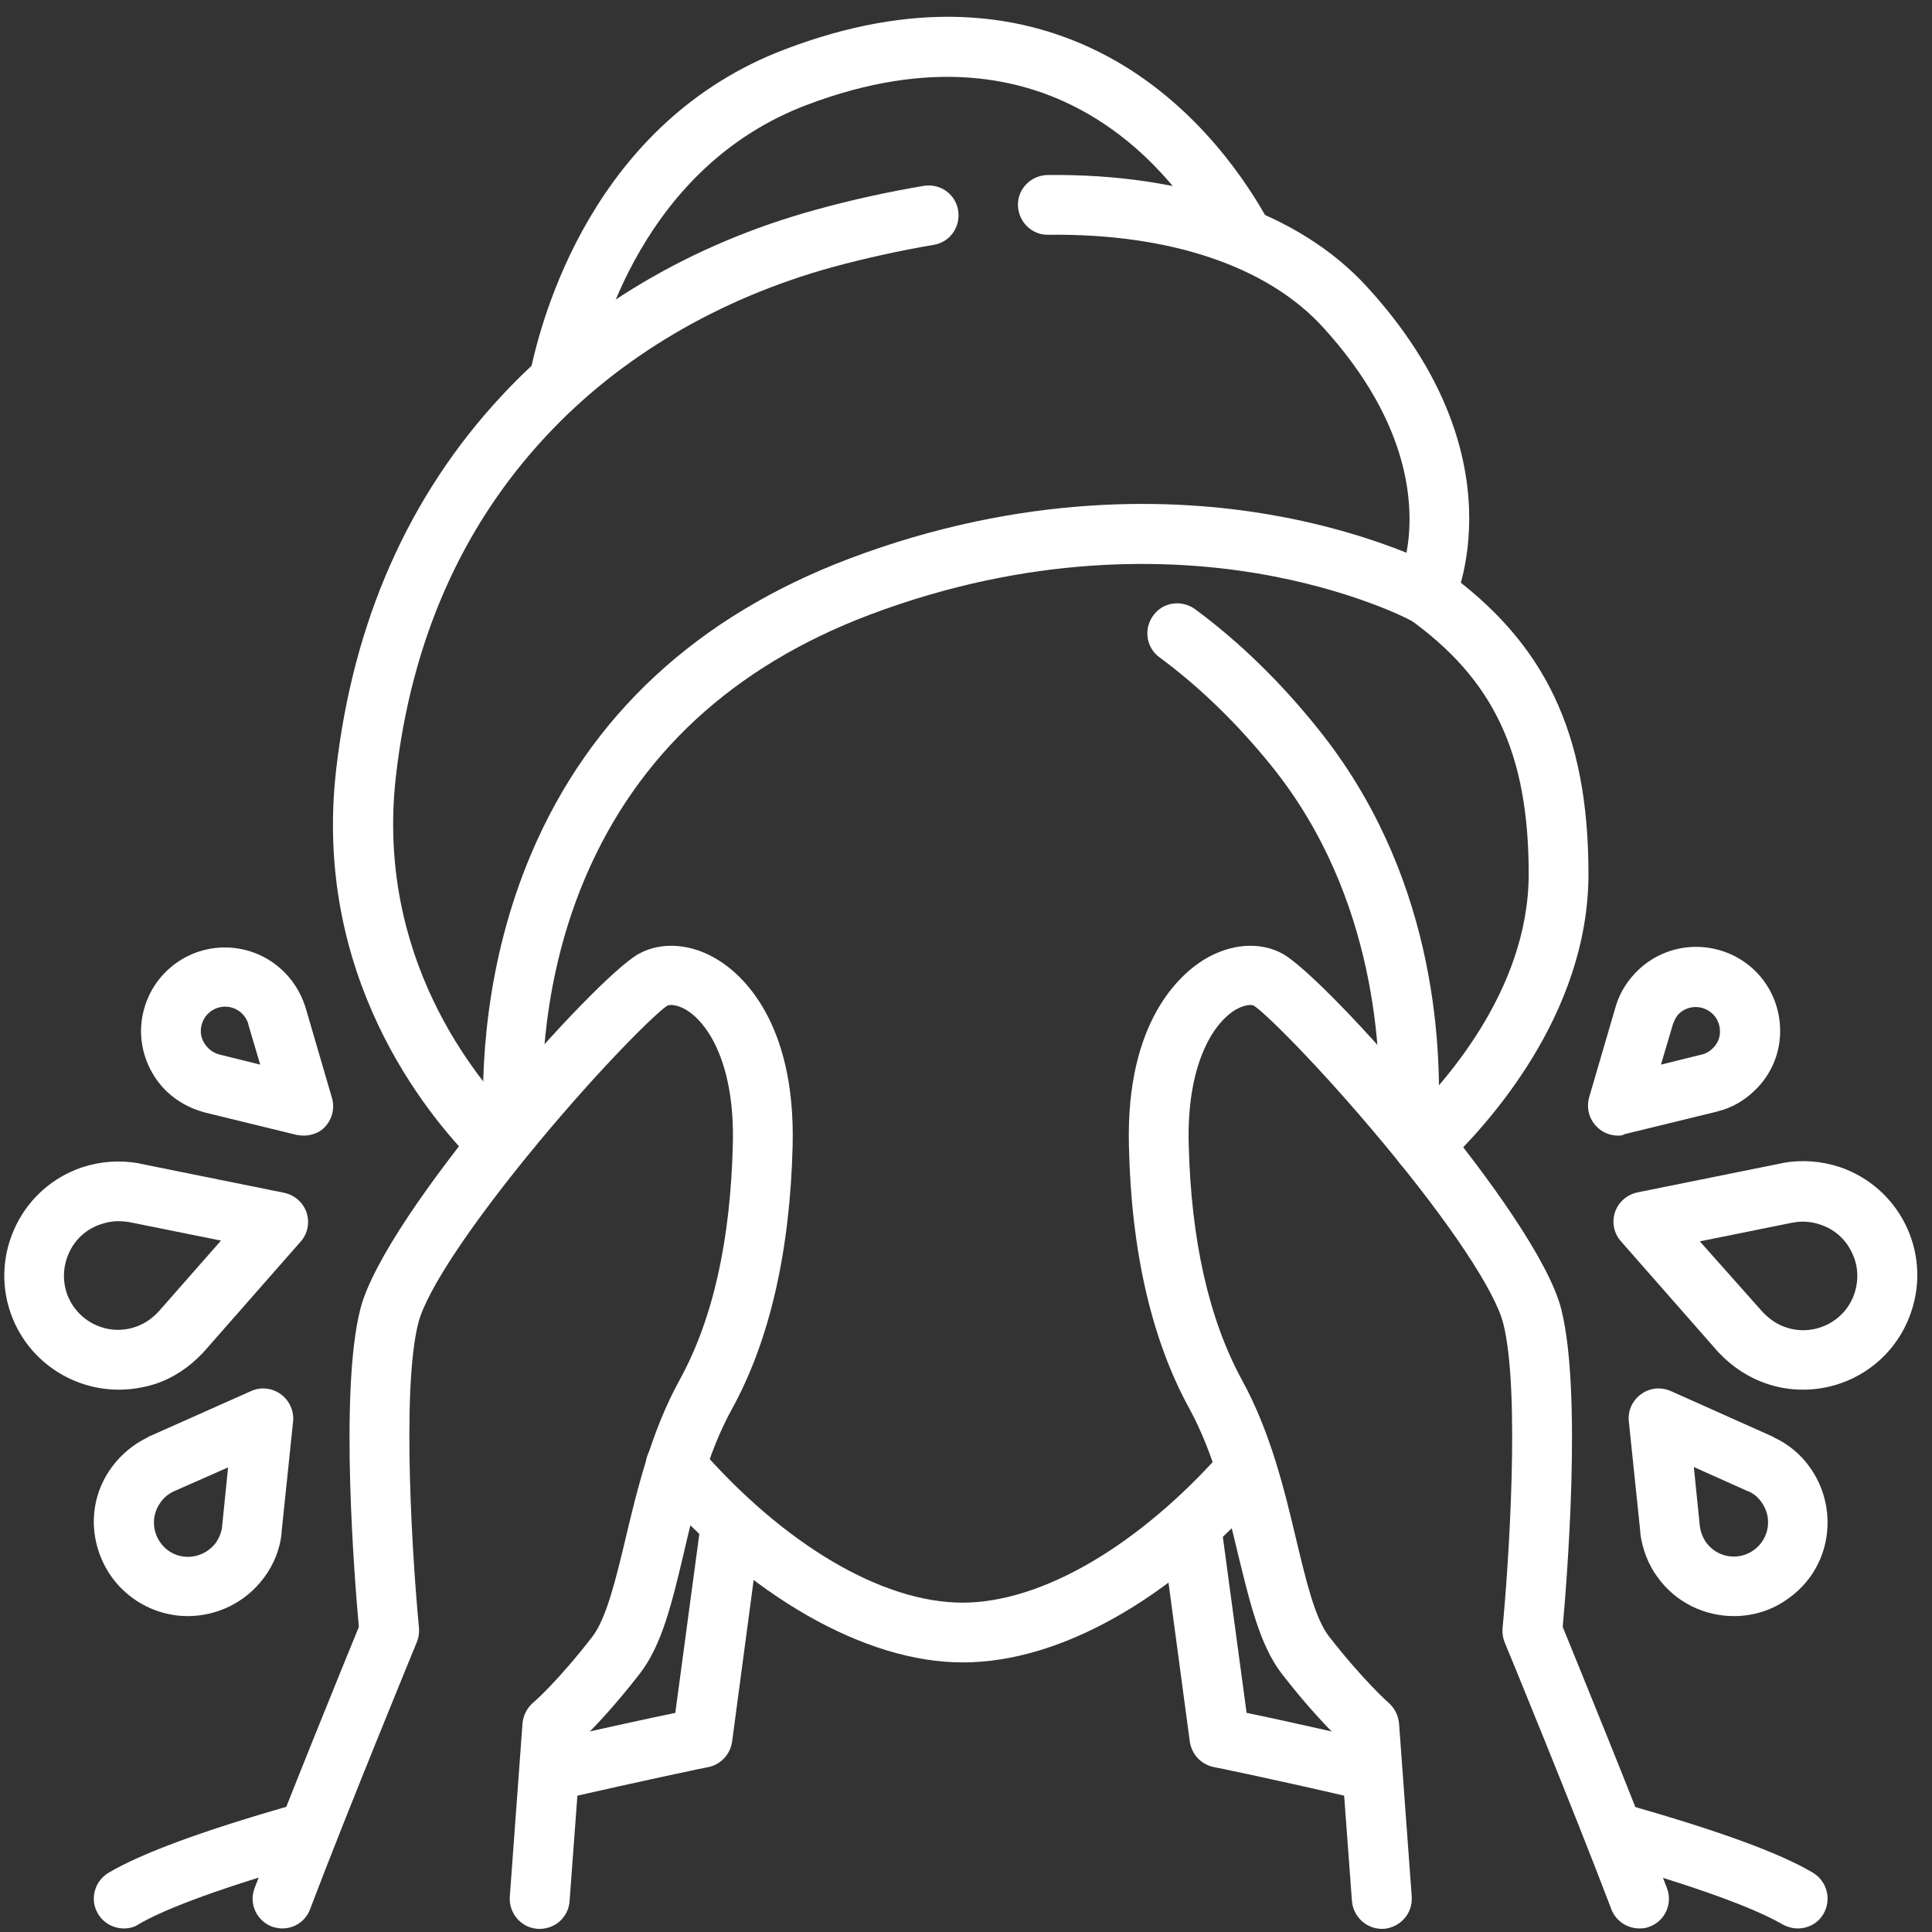 <svg xmlns="http://www.w3.org/2000/svg" xmlns:xlink="http://www.w3.org/1999/xlink" width="512" zoomAndPan="magnify" viewBox="0 0 384 384" height="512" preserveAspectRatio="xMidYMid meet" version="1.0"><rect x="0" y="0" width="384" height="384" fill="#333333" stroke="none"/><defs><clipPath id="88f1bbfa28"><path d="M 50 187 L 158 187 L 158 383.648 L 50 383.648 Z M 50 187 " clip-rule="nonzero"/></clipPath><clipPath id="aca8538186"><path d="M 18 358 L 67 358 L 67 383.648 L 18 383.648 Z M 18 358 " clip-rule="nonzero"/></clipPath><clipPath id="44368daaa0"><path d="M 316 358 L 364 358 L 364 383.648 L 316 383.648 Z M 316 358 " clip-rule="nonzero"/></clipPath><clipPath id="794559bf7a"><path d="M 224 187 L 332 187 L 332 383.648 L 224 383.648 Z M 224 187 " clip-rule="nonzero"/></clipPath></defs><g clip-path="url(#88f1bbfa28)"><path fill="#ffffff" d="M 56.102 383.293 C 55.434 383.293 54.691 383.145 54.02 382.922 C 50.977 381.734 49.418 378.32 50.605 375.273 C 57.066 358.27 68.652 329.898 71.324 323.363 C 70.582 315.195 67.387 276.73 71.621 260.168 C 76.449 241.305 118.332 194.223 127.02 189.547 C 131.551 187.094 137.418 187.539 142.617 190.734 C 147.293 193.555 158.137 202.914 157.543 227.641 C 157.023 248.656 153.012 266.332 145.512 279.996 C 140.535 288.98 138.012 299.602 135.859 308.883 C 133.555 318.613 131.551 327.004 127.168 332.648 C 122.047 339.258 117.887 343.562 115.586 345.793 L 113.207 377.875 C 112.984 381.141 110.164 383.59 106.82 383.367 C 103.555 383.145 101.102 380.25 101.328 376.98 L 103.852 342.523 C 104 340.965 104.742 339.48 105.93 338.441 C 106.004 338.441 110.98 334.059 117.738 325.297 C 120.484 321.73 122.344 314.156 124.273 306.062 C 126.648 296.035 129.398 284.602 135.117 274.203 C 141.727 262.172 145.215 246.43 145.66 227.27 C 146.031 212.121 141.129 203.656 136.453 200.758 C 134.594 199.645 133.184 199.645 132.664 199.867 C 130.586 201.129 119.891 211.602 107.043 227.047 C 93.75 243.09 84.766 256.531 83.133 262.988 C 79.715 276.504 82.094 311.336 83.281 323.586 C 83.355 324.555 83.207 325.52 82.836 326.41 C 82.688 326.781 68.875 360.348 61.672 379.359 C 60.777 381.883 58.477 383.293 56.102 383.293 Z M 56.102 383.293 " fill-opacity="1" fill-rule="nonzero"/></g><path fill="#ffffff" d="M 37.312 321.211 C 33.523 321.211 29.664 320.023 26.395 317.648 C 22.387 314.75 19.711 310.371 18.895 305.469 C 18.078 300.566 19.266 295.59 22.238 291.582 C 24.094 289.055 26.543 287.051 29.293 285.715 C 29.367 285.641 29.441 285.641 29.516 285.566 L 49.863 276.504 C 51.793 275.613 54.02 275.836 55.805 277.102 C 57.512 278.363 58.477 280.441 58.254 282.52 L 55.953 304.652 C 55.953 304.727 55.953 304.801 55.953 304.949 C 55.582 308.066 54.395 310.965 52.535 313.488 C 48.824 318.539 43.105 321.211 37.312 321.211 Z M 34.566 296.406 C 34.492 296.406 34.492 296.406 34.566 296.406 C 33.449 296.93 32.559 297.672 31.891 298.637 C 29.664 301.68 30.406 305.914 33.375 308.141 C 36.422 310.371 40.652 309.625 42.883 306.656 C 43.551 305.691 43.996 304.652 44.145 303.461 C 44.145 303.461 44.145 303.387 44.145 303.387 L 45.332 291.656 Z M 34.566 296.406 " fill-opacity="1" fill-rule="nonzero"/><path fill="#ffffff" d="M 23.574 276.207 C 14.07 276.207 5.23 270.195 2.039 260.762 C 0.105 255.043 0.555 248.879 3.227 243.461 C 5.898 238.039 10.578 233.953 16.297 232.023 C 19.859 230.836 23.797 230.539 27.512 231.207 C 27.586 231.207 27.66 231.207 27.809 231.281 L 56.473 237.074 C 58.551 237.52 60.258 239.004 60.93 241.008 C 61.598 243.012 61.152 245.242 59.738 246.801 L 40.43 268.781 C 40.355 268.855 40.281 268.93 40.207 269.004 C 37.609 271.754 34.418 273.906 30.777 275.094 C 28.402 275.836 25.949 276.207 23.574 276.207 Z M 23.5 242.715 C 22.312 242.715 21.199 242.938 20.082 243.312 C 17.336 244.203 15.109 246.133 13.848 248.73 C 12.582 251.332 12.359 254.227 13.25 256.977 C 15.184 262.617 21.273 265.664 26.914 263.734 C 28.699 263.137 30.184 262.098 31.445 260.762 C 31.445 260.762 31.52 260.688 31.52 260.688 L 43.922 246.578 L 25.504 242.863 C 25.504 242.863 25.43 242.863 25.43 242.863 C 24.836 242.789 24.168 242.715 23.5 242.715 Z M 23.5 242.715 " fill-opacity="1" fill-rule="nonzero"/><path fill="#ffffff" d="M 60.332 225.711 C 59.887 225.711 59.367 225.637 58.922 225.562 L 40.652 221.105 C 40.578 221.105 40.504 221.031 40.43 221.031 C 37.758 220.289 35.309 218.953 33.227 217.023 C 30.035 213.977 28.18 209.82 28.031 205.363 C 27.957 200.906 29.59 196.676 32.633 193.48 C 39.02 186.797 49.566 186.574 56.25 192.961 C 58.254 194.891 59.738 197.27 60.629 199.941 C 60.629 200.016 60.703 200.09 60.703 200.164 L 65.977 218.211 C 66.57 220.215 66.051 222.441 64.566 224.004 C 63.527 225.117 61.969 225.711 60.332 225.711 Z M 43.625 209.598 L 51.719 211.602 L 49.344 203.582 C 49.344 203.582 49.344 203.582 49.344 203.508 C 49.121 202.688 48.676 202.02 48.082 201.426 C 46.148 199.57 43.105 199.645 41.25 201.574 C 40.355 202.539 39.91 203.73 39.91 204.992 C 39.91 206.254 40.504 207.441 41.398 208.332 C 42.066 209 42.809 209.371 43.625 209.598 Z M 43.625 209.598 " fill-opacity="1" fill-rule="nonzero"/><path fill="#ffffff" d="M 191.332 330.418 C 171.949 330.418 148.93 317.277 129.77 295.219 C 127.613 292.77 127.91 288.98 130.363 286.828 C 132.812 284.676 136.602 284.973 138.754 287.422 C 155.688 306.953 175.293 318.539 191.332 318.539 C 207.074 318.539 226.457 307.176 243.168 288.238 C 245.32 285.789 249.105 285.566 251.559 287.719 C 254.008 289.871 254.23 293.66 252.078 296.109 C 232.844 317.871 210.715 330.418 191.332 330.418 Z M 191.332 330.418 " fill-opacity="1" fill-rule="nonzero"/><g clip-path="url(#aca8538186)"><path fill="#ffffff" d="M 24.613 383.293 C 22.609 383.293 20.605 382.254 19.488 380.398 C 17.781 377.578 18.746 373.938 21.57 372.23 C 28.105 368.367 40.281 363.836 58.848 358.566 C 61.969 357.676 65.309 359.531 66.199 362.648 C 67.09 365.77 65.234 369.109 62.117 370 C 40.504 376.164 31.445 380.176 27.66 382.402 C 26.691 383.07 25.652 383.293 24.613 383.293 Z M 24.613 383.293 " fill-opacity="1" fill-rule="nonzero"/></g><path fill="#ffffff" d="M 110.238 357.75 C 107.562 357.75 105.113 355.891 104.445 353.145 C 103.703 349.949 105.707 346.758 108.902 346.016 C 119.965 343.488 129.176 341.484 134.223 340.445 L 139.348 302.273 C 139.793 299.008 142.766 296.703 146.031 297.152 C 149.301 297.598 151.602 300.566 151.156 303.836 L 145.512 346.164 C 145.141 348.688 143.285 350.695 140.832 351.215 C 140.684 351.215 128.285 353.812 111.648 357.602 C 111.055 357.676 110.609 357.75 110.238 357.75 Z M 110.238 357.75 " fill-opacity="1" fill-rule="nonzero"/><g clip-path="url(#44368daaa0)"><path fill="#ffffff" d="M 357.309 383.293 C 356.266 383.293 355.227 382.996 354.262 382.477 C 350.477 380.25 341.637 376.312 320.473 370.223 C 317.355 369.332 315.496 366.066 316.387 362.871 C 317.281 359.754 320.547 357.898 323.742 358.789 C 341.934 363.984 353.891 368.367 360.352 372.23 C 363.172 373.938 364.066 377.578 362.43 380.398 C 361.316 382.328 359.312 383.293 357.309 383.293 Z M 357.309 383.293 " fill-opacity="1" fill-rule="nonzero"/></g><path fill="#ffffff" d="M 271.535 357.75 C 271.09 357.75 270.645 357.676 270.199 357.602 C 252.004 353.367 241.309 351.215 241.234 351.215 C 238.711 350.691 236.855 348.688 236.484 346.164 L 230.988 305.172 C 230.543 301.902 232.844 298.934 236.113 298.488 C 239.379 298.043 242.348 300.344 242.797 303.609 L 247.77 340.445 C 252.523 341.41 261.211 343.34 272.945 346.016 C 276.141 346.758 278.145 349.949 277.402 353.145 C 276.734 355.891 274.281 357.75 271.535 357.75 Z M 271.535 357.75 " fill-opacity="1" fill-rule="nonzero"/><path fill="#ffffff" d="M 282.898 233.508 C 281.336 233.508 279.777 232.914 278.59 231.652 C 276.363 229.273 276.438 225.488 278.812 223.262 C 286.312 216.207 303.84 197.195 303.84 173.727 C 303.84 149.668 296.859 134.961 279.852 122.859 C 277.18 120.926 276.586 117.215 278.441 114.539 C 280.371 111.867 284.086 111.273 286.758 113.129 C 307.105 127.609 315.719 145.656 315.719 173.727 C 315.719 201.723 295.594 223.707 286.98 231.875 C 285.867 232.914 284.383 233.508 282.898 233.508 Z M 282.898 233.508 " fill-opacity="1" fill-rule="nonzero"/><g clip-path="url(#794559bf7a)"><path fill="#ffffff" d="M 325.82 383.293 C 323.445 383.293 321.141 381.809 320.25 379.434 C 313.047 360.422 299.234 326.781 299.086 326.484 C 298.715 325.594 298.566 324.629 298.641 323.66 C 299.828 311.41 302.203 276.504 298.789 263.062 C 297.156 256.605 288.242 243.164 274.875 227.121 C 262.027 211.676 251.336 201.203 249.184 199.867 C 248.734 199.645 247.324 199.645 245.469 200.758 C 240.789 203.656 235.891 212.121 236.262 227.27 C 236.707 246.43 240.27 262.172 246.805 274.203 C 252.523 284.602 255.27 296.035 257.648 306.062 C 259.578 314.082 261.359 321.73 264.184 325.297 C 271.016 334.059 275.988 338.441 275.988 338.441 C 277.18 339.48 277.922 340.965 278.07 342.523 L 280.594 376.98 C 280.816 380.25 278.367 383.07 275.098 383.367 C 271.832 383.59 269.008 381.141 268.711 377.875 L 266.336 345.793 C 264.035 343.562 259.801 339.184 254.75 332.648 C 250.445 327.078 248.438 318.613 246.062 308.883 C 243.836 299.527 241.309 288.98 236.41 279.996 C 228.906 266.332 224.824 248.73 224.379 227.641 C 223.785 202.914 234.625 193.629 239.305 190.734 C 244.578 187.539 250.371 187.094 254.898 189.547 C 263.516 194.223 305.473 241.305 310.301 260.168 C 314.531 276.805 311.34 315.195 310.598 323.363 C 313.27 329.898 324.855 358.27 331.316 375.273 C 332.504 378.32 330.945 381.809 327.898 382.922 C 327.23 383.219 326.562 383.293 325.82 383.293 Z M 325.82 383.293 " fill-opacity="1" fill-rule="nonzero"/></g><path fill="#ffffff" d="M 344.609 321.211 C 338.816 321.211 333.098 318.539 329.457 313.488 C 327.602 310.965 326.488 307.992 326.043 304.949 C 326.043 304.875 326.043 304.801 326.043 304.652 L 323.742 282.52 C 323.52 280.441 324.41 278.363 326.191 277.102 C 327.898 275.836 330.129 275.613 332.133 276.504 L 352.406 285.566 C 352.48 285.641 352.555 285.641 352.629 285.715 C 355.449 287.051 357.902 289.055 359.684 291.582 C 362.578 295.59 363.77 300.566 363.023 305.469 C 362.281 310.371 359.609 314.75 355.523 317.648 C 352.258 320.098 348.395 321.211 344.609 321.211 Z M 337.852 303.312 C 338 304.504 338.445 305.617 339.113 306.582 C 341.34 309.625 345.574 310.293 348.617 308.066 C 351.664 305.84 352.332 301.605 350.105 298.562 C 349.434 297.598 348.543 296.855 347.504 296.406 C 347.504 296.406 347.43 296.406 347.43 296.406 L 336.664 291.582 Z M 337.852 303.312 " fill-opacity="1" fill-rule="nonzero"/><path fill="#ffffff" d="M 358.348 276.207 C 355.969 276.207 353.52 275.836 351.145 275.02 C 347.578 273.832 344.312 271.68 341.711 268.93 C 341.637 268.855 341.562 268.781 341.488 268.707 L 322.18 246.727 C 320.77 245.168 320.324 242.938 320.992 240.934 C 321.66 238.93 323.371 237.445 325.449 237 L 354.113 231.207 C 354.188 231.207 354.262 231.207 354.41 231.133 C 358.125 230.465 361.984 230.762 365.625 231.949 C 377.508 235.957 383.895 248.805 379.883 260.688 C 376.688 270.27 367.852 276.207 358.348 276.207 Z M 350.328 260.762 C 351.664 262.172 353.148 263.211 354.93 263.809 C 360.574 265.738 366.738 262.691 368.594 257.051 C 369.484 254.301 369.336 251.406 368 248.805 C 366.738 246.207 364.512 244.277 361.762 243.387 C 359.98 242.789 358.199 242.641 356.34 243.012 C 356.34 243.012 356.266 243.012 356.266 243.012 L 337.852 246.727 Z M 350.328 260.762 " fill-opacity="1" fill-rule="nonzero"/><path fill="#ffffff" d="M 321.586 225.711 C 319.953 225.711 318.395 225.043 317.281 223.855 C 315.793 222.293 315.273 220.141 315.867 218.062 L 321.141 200.016 C 321.141 199.941 321.215 199.867 321.215 199.793 C 322.031 197.121 323.594 194.742 325.598 192.812 C 332.281 186.426 342.824 186.723 349.211 193.332 C 352.258 196.527 353.891 200.758 353.816 205.215 C 353.742 209.672 351.887 213.828 348.617 216.875 C 346.613 218.805 344.164 220.215 341.414 220.883 C 341.34 220.883 341.266 220.957 341.191 220.957 L 322.922 225.414 C 322.477 225.711 322.031 225.711 321.586 225.711 Z M 332.504 203.582 L 330.129 211.602 L 338.223 209.598 C 338.223 209.598 338.297 209.598 338.297 209.598 C 339.113 209.371 339.781 209 340.375 208.406 C 341.34 207.516 341.859 206.328 341.859 205.066 C 341.859 203.805 341.414 202.539 340.523 201.648 C 338.668 199.719 335.621 199.645 333.691 201.5 C 333.172 202.02 332.801 202.766 332.504 203.582 Z M 332.504 203.582 " fill-opacity="1" fill-rule="nonzero"/><path fill="#ffffff" d="M 98.652 232.988 C 97.094 232.988 95.609 232.395 94.418 231.207 C 84.543 221.328 62.191 193.852 66.793 153.156 C 70.137 123.602 81.203 98.5 99.766 78.598 C 115.957 61.219 137.492 48.449 162.148 41.691 C 169.352 39.684 176.629 38.125 183.609 36.938 C 186.875 36.418 189.922 38.57 190.441 41.84 C 190.961 45.105 188.809 48.152 185.539 48.672 C 179.004 49.785 172.172 51.27 165.34 53.125 C 142.84 59.363 123.16 70.949 108.531 86.691 C 91.746 104.664 81.723 127.461 78.676 154.418 C 74.668 190.066 94.27 214.125 102.961 222.812 C 105.262 225.117 105.262 228.902 102.961 231.207 C 101.699 232.395 100.211 232.988 98.652 232.988 Z M 98.652 232.988 " fill-opacity="1" fill-rule="nonzero"/><path fill="#ffffff" d="M 102.07 229.723 C 98.949 229.723 96.277 227.27 96.129 224.078 C 95.609 213.234 96.203 191.699 105.633 169.57 C 117.293 142.164 138.605 122.488 168.758 111.051 C 203.512 97.906 233.438 99.02 252.375 102.289 C 264.48 104.367 273.836 107.559 279.555 109.863 C 281.113 101.469 280.891 84.688 262.922 65.008 C 251.855 52.902 232.473 46.367 208.336 46.664 C 205.07 46.738 202.398 44.066 202.324 40.797 C 202.25 37.531 204.922 34.859 208.188 34.785 C 235.816 34.484 258.316 42.359 271.684 56.988 C 302.648 90.777 289.207 119.516 288.613 120.703 C 287.871 122.191 286.609 123.305 285.051 123.75 C 283.492 124.27 281.855 124.047 280.371 123.305 C 280.297 123.23 268.785 117.141 249.777 113.945 C 232.398 111.051 204.922 110.086 172.84 122.191 C 145.734 132.438 126.797 149.965 116.402 174.246 C 107.859 194.223 107.414 213.68 107.859 223.559 C 108.012 226.824 105.484 229.645 102.219 229.797 C 102.293 229.723 102.145 229.723 102.07 229.723 Z M 102.07 229.723 " fill-opacity="1" fill-rule="nonzero"/><path fill="#ffffff" d="M 111.129 81.715 C 110.758 81.715 110.387 81.715 109.941 81.566 C 106.746 80.898 104.594 77.781 105.262 74.586 C 107.562 63.004 117.961 24.164 156.133 9.758 C 180.785 0.398 202.992 1.293 222.074 12.281 C 238.34 21.715 247.992 36.344 252.301 44.289 C 253.859 47.184 252.82 50.75 249.926 52.309 C 247.027 53.867 243.465 52.828 241.902 49.934 C 233.809 35.008 209.602 2.258 160.438 20.82 C 127.984 33.074 119 66.863 116.996 76.891 C 116.328 79.785 113.875 81.715 111.129 81.715 Z M 111.129 81.715 " fill-opacity="1" fill-rule="nonzero"/><path fill="#ffffff" d="M 280 228.977 C 279.926 228.977 279.777 228.977 279.703 228.977 C 276.438 228.828 273.91 226.008 274.059 222.738 C 274.652 210.266 273.836 178.406 252.746 152.266 C 245.914 143.801 238.414 136.523 230.469 130.656 C 227.793 128.723 227.273 125.012 229.207 122.34 C 231.137 119.664 234.848 119.145 237.523 121.074 C 246.285 127.535 254.527 135.559 261.953 144.84 C 284.754 173.133 286.684 206.18 285.867 223.41 C 285.793 226.453 283.195 228.977 280 228.977 Z M 280 228.977 " fill-opacity="1" fill-rule="nonzero"/></svg>